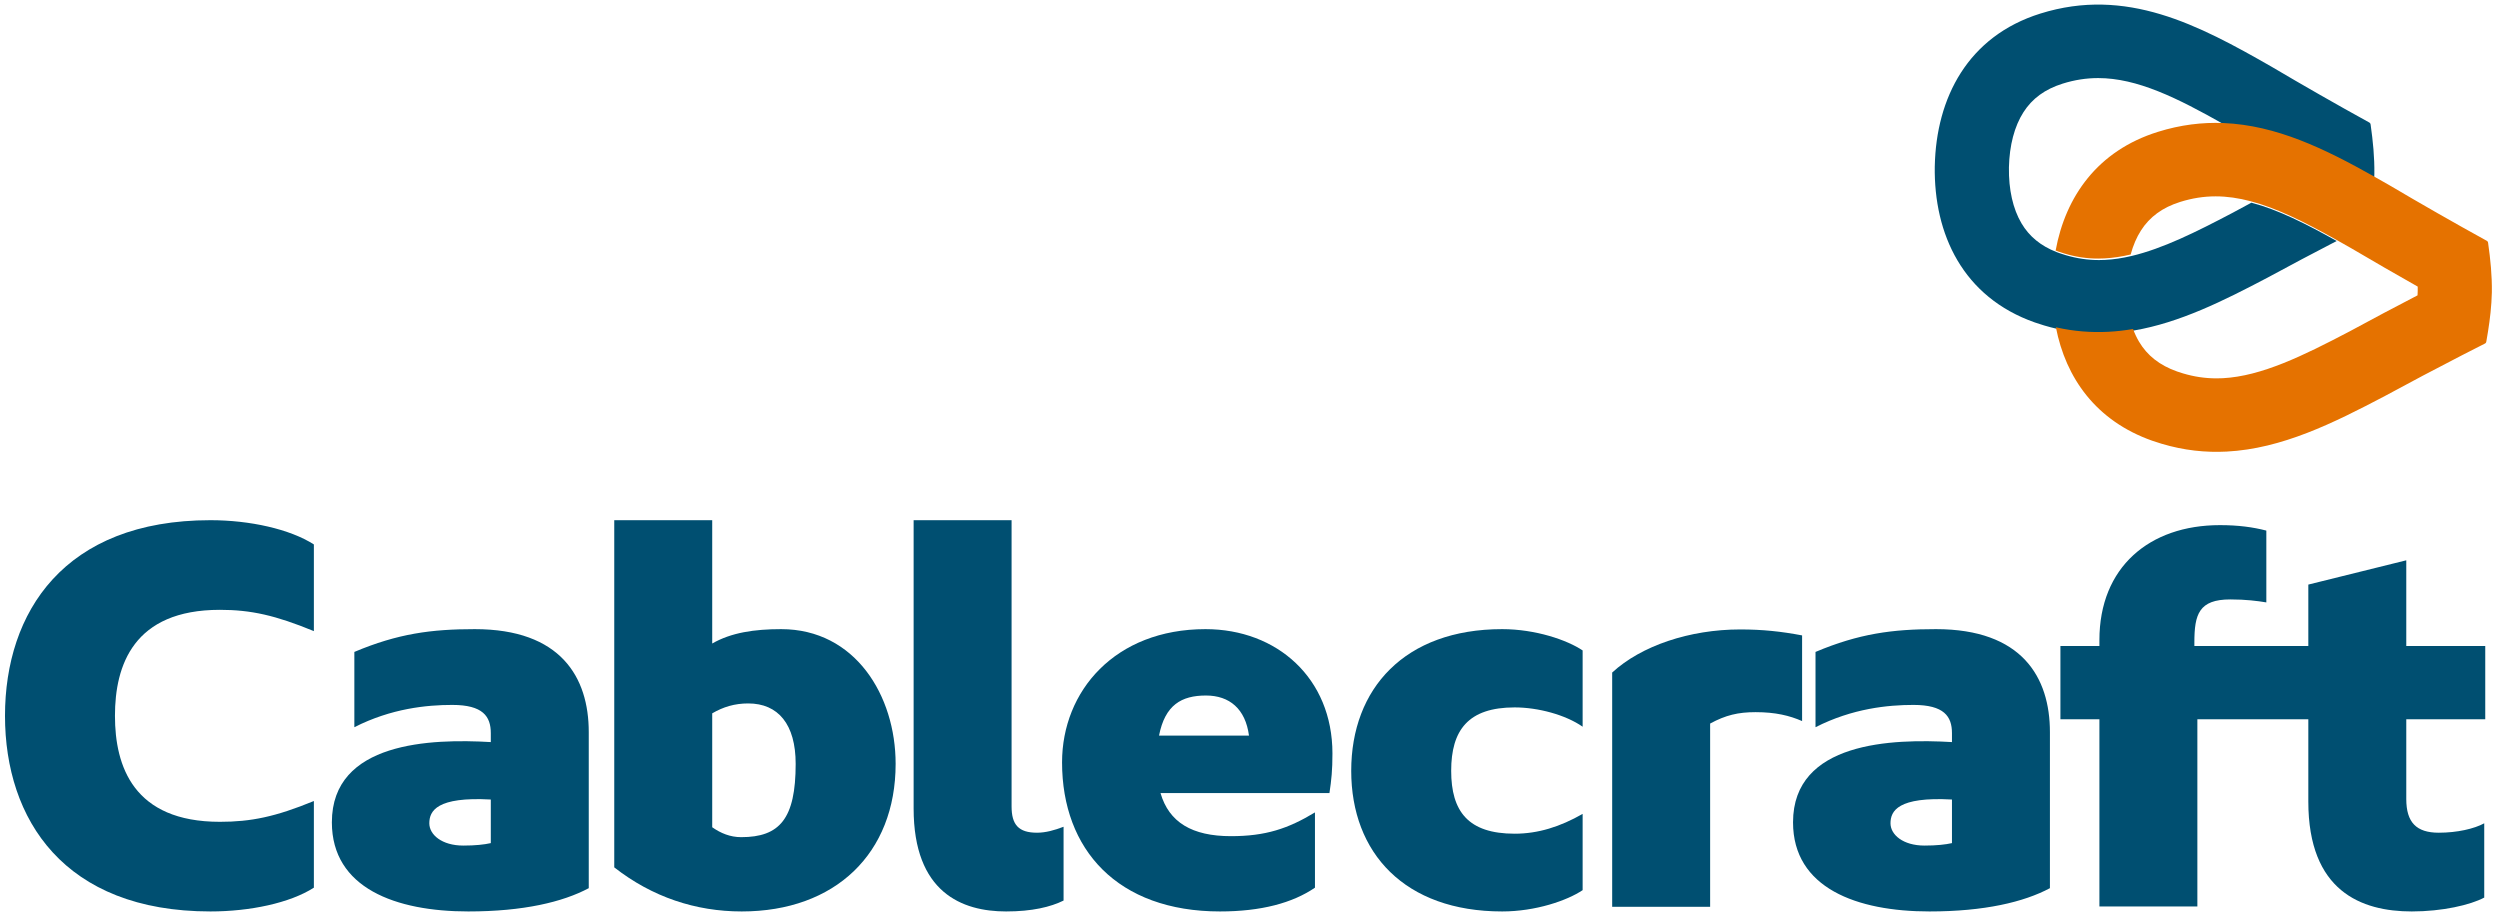 <?xml version="1.0" encoding="UTF-8" standalone="no"?>
<svg width="131px" height="48px" viewBox="0 0 131 48" version="1.1" xmlns="http://www.w3.org/2000/svg" xmlns:xlink="http://www.w3.org/1999/xlink">
    <!-- Generator: Sketch 50.2 (55047) - http://www.bohemiancoding.com/sketch -->
    <title>Logo Dark</title>
    <desc>Created with Sketch.</desc>
    <defs></defs>
    <g id="--Symbols" stroke="none" stroke-width="1" fill="none" fill-rule="evenodd">
        <g id="1280px-Header-Navigation-Basket" transform="translate(-50, -40)">
            <g id="Logo-Dark" transform="translate(47, 37)">
                <path d="M127.416,12.113 L127.416,12.113 C127.429,11.246 127.343,10.395 127.222,9.538 C127.218,9.512 127.214,9.484 127.195,9.457 C127.179,9.435 127.154,9.421 127.13,9.408 C125.41,8.461 123.702,7.483 122.011,6.485 C118.201,4.305 114.42,2.3 109.914,3.711 C106.111,4.901 104.456,8.132 104.383,11.702 L104.383,11.702 C104.382,11.704 104.383,11.705 104.382,11.707 L104.382,11.711 C104.327,15.282 105.863,18.57 109.62,19.895 C109.785,19.953 109.95,20.005 110.113,20.054 C110.335,20.12 110.555,20.178 110.774,20.228 C111.714,20.443 112.628,20.51 113.523,20.464 C113.959,20.441 114.39,20.391 114.817,20.318 C117.223,19.908 119.511,18.762 121.81,17.553 C123.014,16.9 124.226,16.258 125.443,15.628 C123.824,14.721 122.366,13.987 120.973,13.621 C120.638,13.8 120.302,13.981 119.966,14.163 C118.069,15.161 116.325,16.028 114.692,16.414 C114.226,16.524 113.769,16.595 113.32,16.618 C113.209,16.624 113.097,16.627 112.988,16.627 C112.393,16.627 111.82,16.542 111.236,16.368 C111.112,16.331 111.012,16.299 110.923,16.267 C110.868,16.247 110.814,16.227 110.76,16.207 C109.933,15.883 109.332,15.389 108.925,14.7 C108.477,13.942 108.25,12.93 108.268,11.774 C108.293,10.619 108.556,9.618 109.031,8.877 C109.49,8.16 110.161,7.671 111.084,7.382 C111.711,7.186 112.319,7.091 112.943,7.091 C114.986,7.091 117.078,8.126 119.551,9.525 C122.329,9.638 124.875,10.882 127.409,12.306 C127.412,12.245 127.414,12.183 127.416,12.122 L127.416,12.122 L127.416,12.117 C127.416,12.116 127.416,12.114 127.416,12.113" id="Fill-1" fill="#004F71"></path>
                <path d="M119.506,9.447 C118.402,9.403 117.262,9.537 116.071,9.91 C112.911,10.899 111.234,13.297 110.715,16.128 C110.769,16.149 110.823,16.17 110.878,16.189 C110.967,16.22 111.067,16.253 111.191,16.29 C111.775,16.464 112.348,16.549 112.943,16.549 C113.052,16.549 113.164,16.546 113.275,16.54 C113.724,16.517 114.181,16.446 114.647,16.336 C114.775,15.862 114.956,15.438 115.188,15.076 C115.647,14.359 116.319,13.87 117.241,13.581 C117.868,13.385 118.477,13.289 119.1,13.289 C119.702,13.289 120.309,13.38 120.928,13.543 C122.321,13.909 123.779,14.643 125.398,15.55 C125.662,15.698 125.93,15.85 126.202,16.006 C127.378,16.699 128.545,17.373 129.688,18.018 C129.689,18.096 129.689,18.173 129.688,18.248 C129.686,18.317 129.683,18.393 129.679,18.476 C128.509,19.082 127.316,19.715 126.123,20.363 C123.684,21.644 121.5,22.712 119.476,22.818 C119.366,22.823 119.254,22.826 119.145,22.826 C118.55,22.826 117.977,22.741 117.393,22.567 C117.269,22.53 117.169,22.497 117.08,22.466 C116.168,22.144 115.515,21.632 115.082,20.899 C114.963,20.697 114.859,20.476 114.772,20.24 C114.345,20.313 113.914,20.363 113.478,20.386 C112.583,20.432 111.669,20.365 110.729,20.15 C111.244,22.8 112.825,25.053 115.777,26.094 C115.942,26.152 116.107,26.204 116.27,26.253 C117.444,26.604 118.576,26.72 119.68,26.663 C122.569,26.512 125.26,25.176 127.967,23.752 C129.297,23.03 130.637,22.321 131.984,21.628 C132.385,21.422 132.787,21.217 133.189,21.013 C133.213,21.001 133.239,20.988 133.256,20.967 C133.275,20.941 133.28,20.913 133.285,20.887 C133.406,20.209 133.504,19.534 133.549,18.851 C133.56,18.675 133.569,18.498 133.573,18.321 L133.573,18.321 L133.573,18.316 C133.573,18.315 133.573,18.313 133.573,18.312 L133.573,18.312 C133.586,17.445 133.5,16.594 133.378,15.737 C133.375,15.711 133.37,15.683 133.352,15.656 C133.336,15.634 133.311,15.62 133.287,15.607 C131.567,14.66 129.859,13.682 128.168,12.684 C127.9,12.531 127.632,12.378 127.364,12.228 C124.83,10.804 122.285,9.56 119.506,9.447" id="Fill-3" fill="#E57200"></path>
                <path d="M14.026,30.258 C16.095,30.258 18.19,30.725 19.447,31.529 L19.447,36.071 C17.43,35.241 16.147,34.955 14.523,34.955 C9.993,34.955 9.024,37.862 9.024,40.509 C9.024,43.156 9.993,46.063 14.523,46.063 C16.147,46.063 17.43,45.803 19.447,44.973 L19.447,49.514 C18.19,50.319 16.095,50.76 14.026,50.76 C6.352,50.76 3.262,45.933 3.262,40.509 C3.262,35.085 6.352,30.258 14.026,30.258" id="Fill-6" fill="#004F71"></path>
                <path d="M28.718,47.179 L28.718,44.895 C25.889,44.739 25.496,45.492 25.496,46.141 C25.496,46.737 26.151,47.308 27.277,47.308 C27.906,47.308 28.377,47.256 28.718,47.179 M33.851,41.365 L33.851,49.54 C32.489,50.267 30.42,50.76 27.539,50.76 C23.742,50.76 20.39,49.54 20.39,46.089 C20.39,41.858 25.601,41.703 28.718,41.885 L28.718,41.417 C28.718,40.535 28.299,39.938 26.701,39.938 C25.365,39.938 23.506,40.12 21.568,41.106 L21.568,37.161 C23.847,36.201 25.601,35.967 27.88,35.967 C32.384,35.967 33.851,38.485 33.851,41.365" id="Fill-9" fill="#004F71"></path>
                <path d="M40.32,40.379 L40.32,46.348 C40.765,46.66 41.262,46.867 41.838,46.867 C43.855,46.867 44.693,45.907 44.693,43.026 C44.693,40.95 43.776,39.86 42.205,39.86 C41.498,39.86 40.896,40.042 40.32,40.379 M49.931,43.026 C49.931,47.724 46.762,50.76 41.865,50.76 C39.455,50.76 37.177,50.007 35.187,48.45 L35.187,30.258 L40.32,30.258 L40.32,36.72 C41.315,36.149 42.52,35.967 43.934,35.967 C47.81,35.967 49.931,39.445 49.931,43.026" id="Fill-12" fill="#004F71"></path>
                <path d="M56.007,45.258 C56.007,46.218 56.374,46.634 57.342,46.634 C57.788,46.634 58.259,46.504 58.731,46.322 L58.731,50.189 C58.05,50.526 57.081,50.76 55.719,50.76 C53.414,50.76 50.874,49.774 50.874,45.362 L50.874,30.258 L56.007,30.258 L56.007,45.258 Z" id="Fill-15" fill="#004F71"></path>
                <path d="M63.733,41.547 L68.447,41.547 C68.263,40.146 67.425,39.445 66.194,39.445 C64.911,39.445 64.047,39.938 63.733,41.547 M72.82,42.481 C72.82,43.364 72.768,43.857 72.663,44.558 L63.811,44.558 C64.256,46.089 65.461,46.815 67.504,46.815 C69.311,46.815 70.489,46.426 71.904,45.57 L71.904,49.514 C70.725,50.319 69.075,50.76 66.928,50.76 C61.559,50.76 58.652,47.516 58.652,42.948 C58.652,39.211 61.428,35.967 66.168,35.967 C69.913,35.967 72.82,38.537 72.82,42.481" id="Fill-18" fill="#004F71"></path>
                <path d="M85.93,37.083 L85.93,41.08 C85.039,40.457 83.599,40.068 82.368,40.068 C79.932,40.068 79.042,41.262 79.042,43.39 C79.042,45.518 79.932,46.686 82.368,46.686 C83.599,46.686 84.751,46.322 85.93,45.648 L85.93,49.644 C85.118,50.189 83.468,50.76 81.713,50.76 C76.606,50.76 73.804,47.698 73.804,43.39 C73.804,39.082 76.606,35.967 81.713,35.967 C83.468,35.967 85.118,36.538 85.93,37.083" id="Fill-21" fill="#004F71"></path>
                <path d="M97.43,36.295 L97.43,40.784 C96.775,40.499 96.042,40.317 94.994,40.317 C94.078,40.317 93.423,40.473 92.611,40.914 L92.611,50.517 L87.478,50.517 L87.478,38.241 C88.997,36.84 91.538,35.983 94.183,35.983 C95.361,35.983 96.33,36.087 97.43,36.295" id="Fill-24" fill="#004F71"></path>
                <path d="M105.283,47.179 L105.283,44.895 C102.455,44.739 102.062,45.492 102.062,46.141 C102.062,46.737 102.717,47.308 103.843,47.308 C104.471,47.308 104.943,47.256 105.283,47.179 M110.416,41.365 L110.416,49.54 C109.054,50.267 106.985,50.76 104.105,50.76 C100.307,50.76 96.955,49.54 96.955,46.089 C96.955,41.858 102.167,41.703 105.283,41.885 L105.283,41.417 C105.283,40.535 104.864,39.938 103.267,39.938 C101.931,39.938 100.071,40.12 98.133,41.106 L98.133,37.161 C100.412,36.201 102.167,35.967 104.445,35.967 C108.95,35.967 110.416,38.485 110.416,41.365" id="Fill-26" fill="#004F71"></path>
                <path d="M133.227,40.691 L133.227,36.85 L129.089,36.85 L129.089,32.36 L123.956,33.632 L123.956,36.85 L122.28,36.85 L121.913,36.85 L117.985,36.85 L117.985,36.668 C117.985,35.189 118.221,34.41 119.87,34.41 C120.682,34.41 121.285,34.488 121.756,34.566 L121.756,30.803 C121.049,30.621 120.29,30.517 119.321,30.517 C115.628,30.517 113.009,32.723 113.009,36.538 L113.009,36.85 L110.966,36.85 L110.966,40.691 L113.009,40.691 L113.009,50.5 L118.142,50.5 L118.142,40.691 L121.913,40.691 L122.28,40.691 L123.956,40.691 L123.956,44.999 C123.956,49.696 126.732,50.76 129.377,50.76 C130.975,50.76 132.441,50.423 133.174,50.033 L133.174,46.141 C132.651,46.426 131.76,46.634 130.791,46.634 C129.613,46.634 129.089,46.089 129.089,44.869 L129.089,40.691 L133.227,40.691 Z" id="Fill-29" fill="#004F71"></path>
            </g>
        </g>
    </g>
</svg>